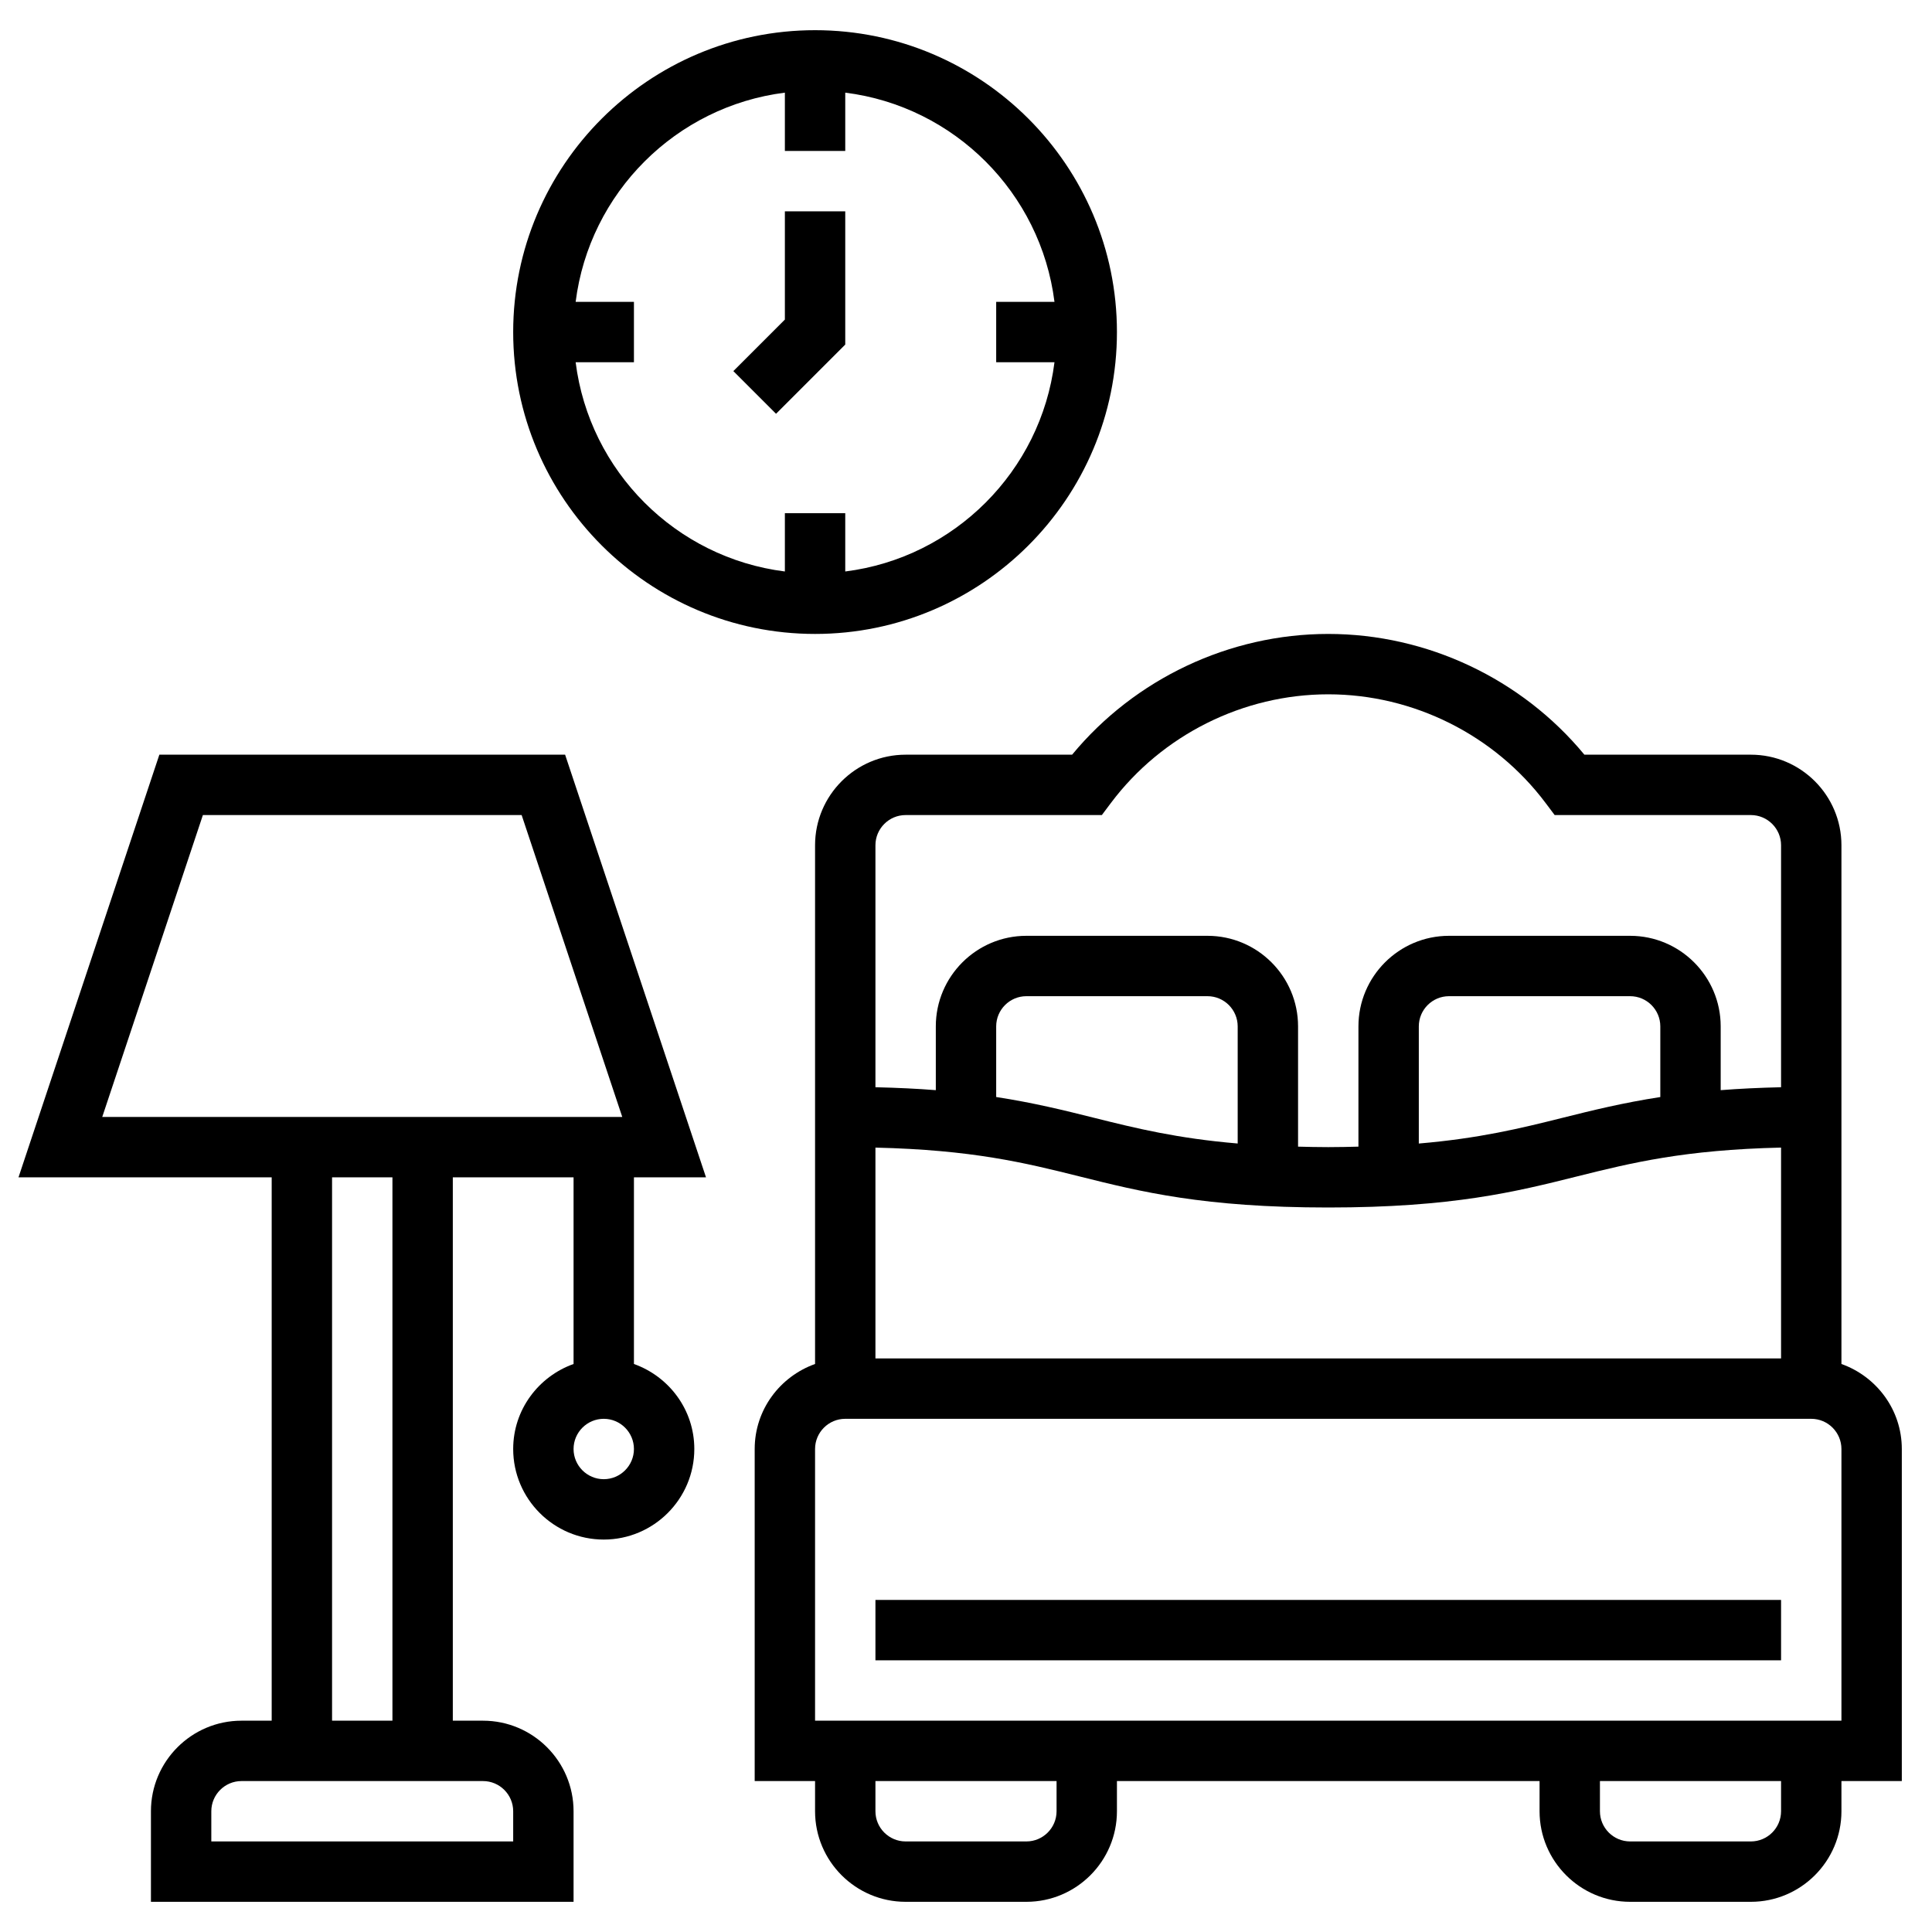 <svg height='100px' width='100px'  fill="#000000" xmlns="http://www.w3.org/2000/svg" xmlns:xlink="http://www.w3.org/1999/xlink" version="1.1" x="0px" y="0px" viewBox="0 0 64 64" style="enable-background:new 0 0 64 64;" xml:space="preserve"><g><path d="M27,21c5.514,0,10-4.486,10-10S32.514,1,27,1S17,5.486,17,11S21.486,21,27,21z M26,3.069V5h2V3.069   c3.612,0.453,6.477,3.319,6.931,6.931H33v2h1.931c-0.453,3.612-3.319,6.477-6.931,6.931V17h-2v1.931   c-3.612-0.453-6.477-3.319-6.931-6.931H21v-2h-1.931C19.523,6.388,22.388,3.523,26,3.069z"></path><polygon points="28,11.414 28,7 26,7 26,10.586 24.293,12.293 25.707,13.707  "></polygon><path d="M63,48c0-1.302-0.839-2.402-2-2.816V28c0-1.654-1.346-3-3-3h-5.515c-2.077-2.514-5.211-4-8.485-4s-6.408,1.486-8.485,4H30   c-1.654,0-3,1.346-3,3v17.184c-1.161,0.414-2,1.514-2,2.816v11h2v1c0,1.654,1.346,3,3,3h4c1.654,0,3-1.346,3-3v-1h14v1   c0,1.654,1.346,3,3,3h4c1.654,0,3-1.346,3-3v-1h2V48z M41,37.88c-2.006-0.17-3.362-0.502-4.757-0.851   c-0.987-0.247-1.995-0.497-3.243-0.689V34c0-0.551,0.449-1,1-1h6c0.551,0,1,0.449,1,1V37.88z M35.757,38.97   C37.783,39.477,39.877,40,44,40s6.217-0.523,8.243-1.03c1.813-0.453,3.551-0.88,6.757-0.955V45H29v-6.984   C32.206,38.091,33.945,38.517,35.757,38.97z M55,36.341c-1.247,0.192-2.255,0.442-3.243,0.689c-1.395,0.349-2.752,0.68-4.757,0.851   V34c0-0.551,0.449-1,1-1h6c0.551,0,1,0.449,1,1V36.341z M30,27h6.5l0.3-0.4c1.691-2.254,4.382-3.6,7.2-3.6s5.509,1.346,7.2,3.6   l0.3,0.4H58c0.551,0,1,0.449,1,1v8.016c-0.728,0.017-1.395,0.049-2,0.097V34c0-1.654-1.346-3-3-3h-6c-1.654,0-3,1.346-3,3v3.984   C44.677,37.992,44.355,38,44,38s-0.677-0.008-1-0.016V34c0-1.654-1.346-3-3-3h-6c-1.654,0-3,1.346-3,3v2.113   c-0.605-0.048-1.272-0.08-2-0.097V28C29,27.449,29.449,27,30,27z M35,60c0,0.551-0.449,1-1,1h-4c-0.551,0-1-0.449-1-1v-1h6V60z    M59,60c0,0.551-0.449,1-1,1h-4c-0.551,0-1-0.449-1-1v-1h6V60z M61,57H27v-9c0-0.551,0.449-1,1-1h32c0.551,0,1,0.449,1,1V57z"></path><rect x="29" y="53" width="30" height="2"></rect><path d="M23.387,39l-4.667-14H5.279L0.613,39H9v18H8c-1.654,0-3,1.346-3,3v3h14v-3c0-1.654-1.346-3-3-3h-1V39h4v6.184   c-1.161,0.414-2,1.514-2,2.816c0,1.654,1.346,3,3,3s3-1.346,3-3c0-1.302-0.839-2.402-2-2.816V39H23.387z M20,49   c-0.551,0-1-0.449-1-1s0.449-1,1-1s1,0.449,1,1S20.551,49,20,49z M6.721,27h10.559l3.333,10H3.387L6.721,27z M17,60v1H7v-1   c0-0.551,0.449-1,1-1h8C16.551,59,17,59.449,17,60z M13,57h-2V39h2V57z"></path></g></svg>